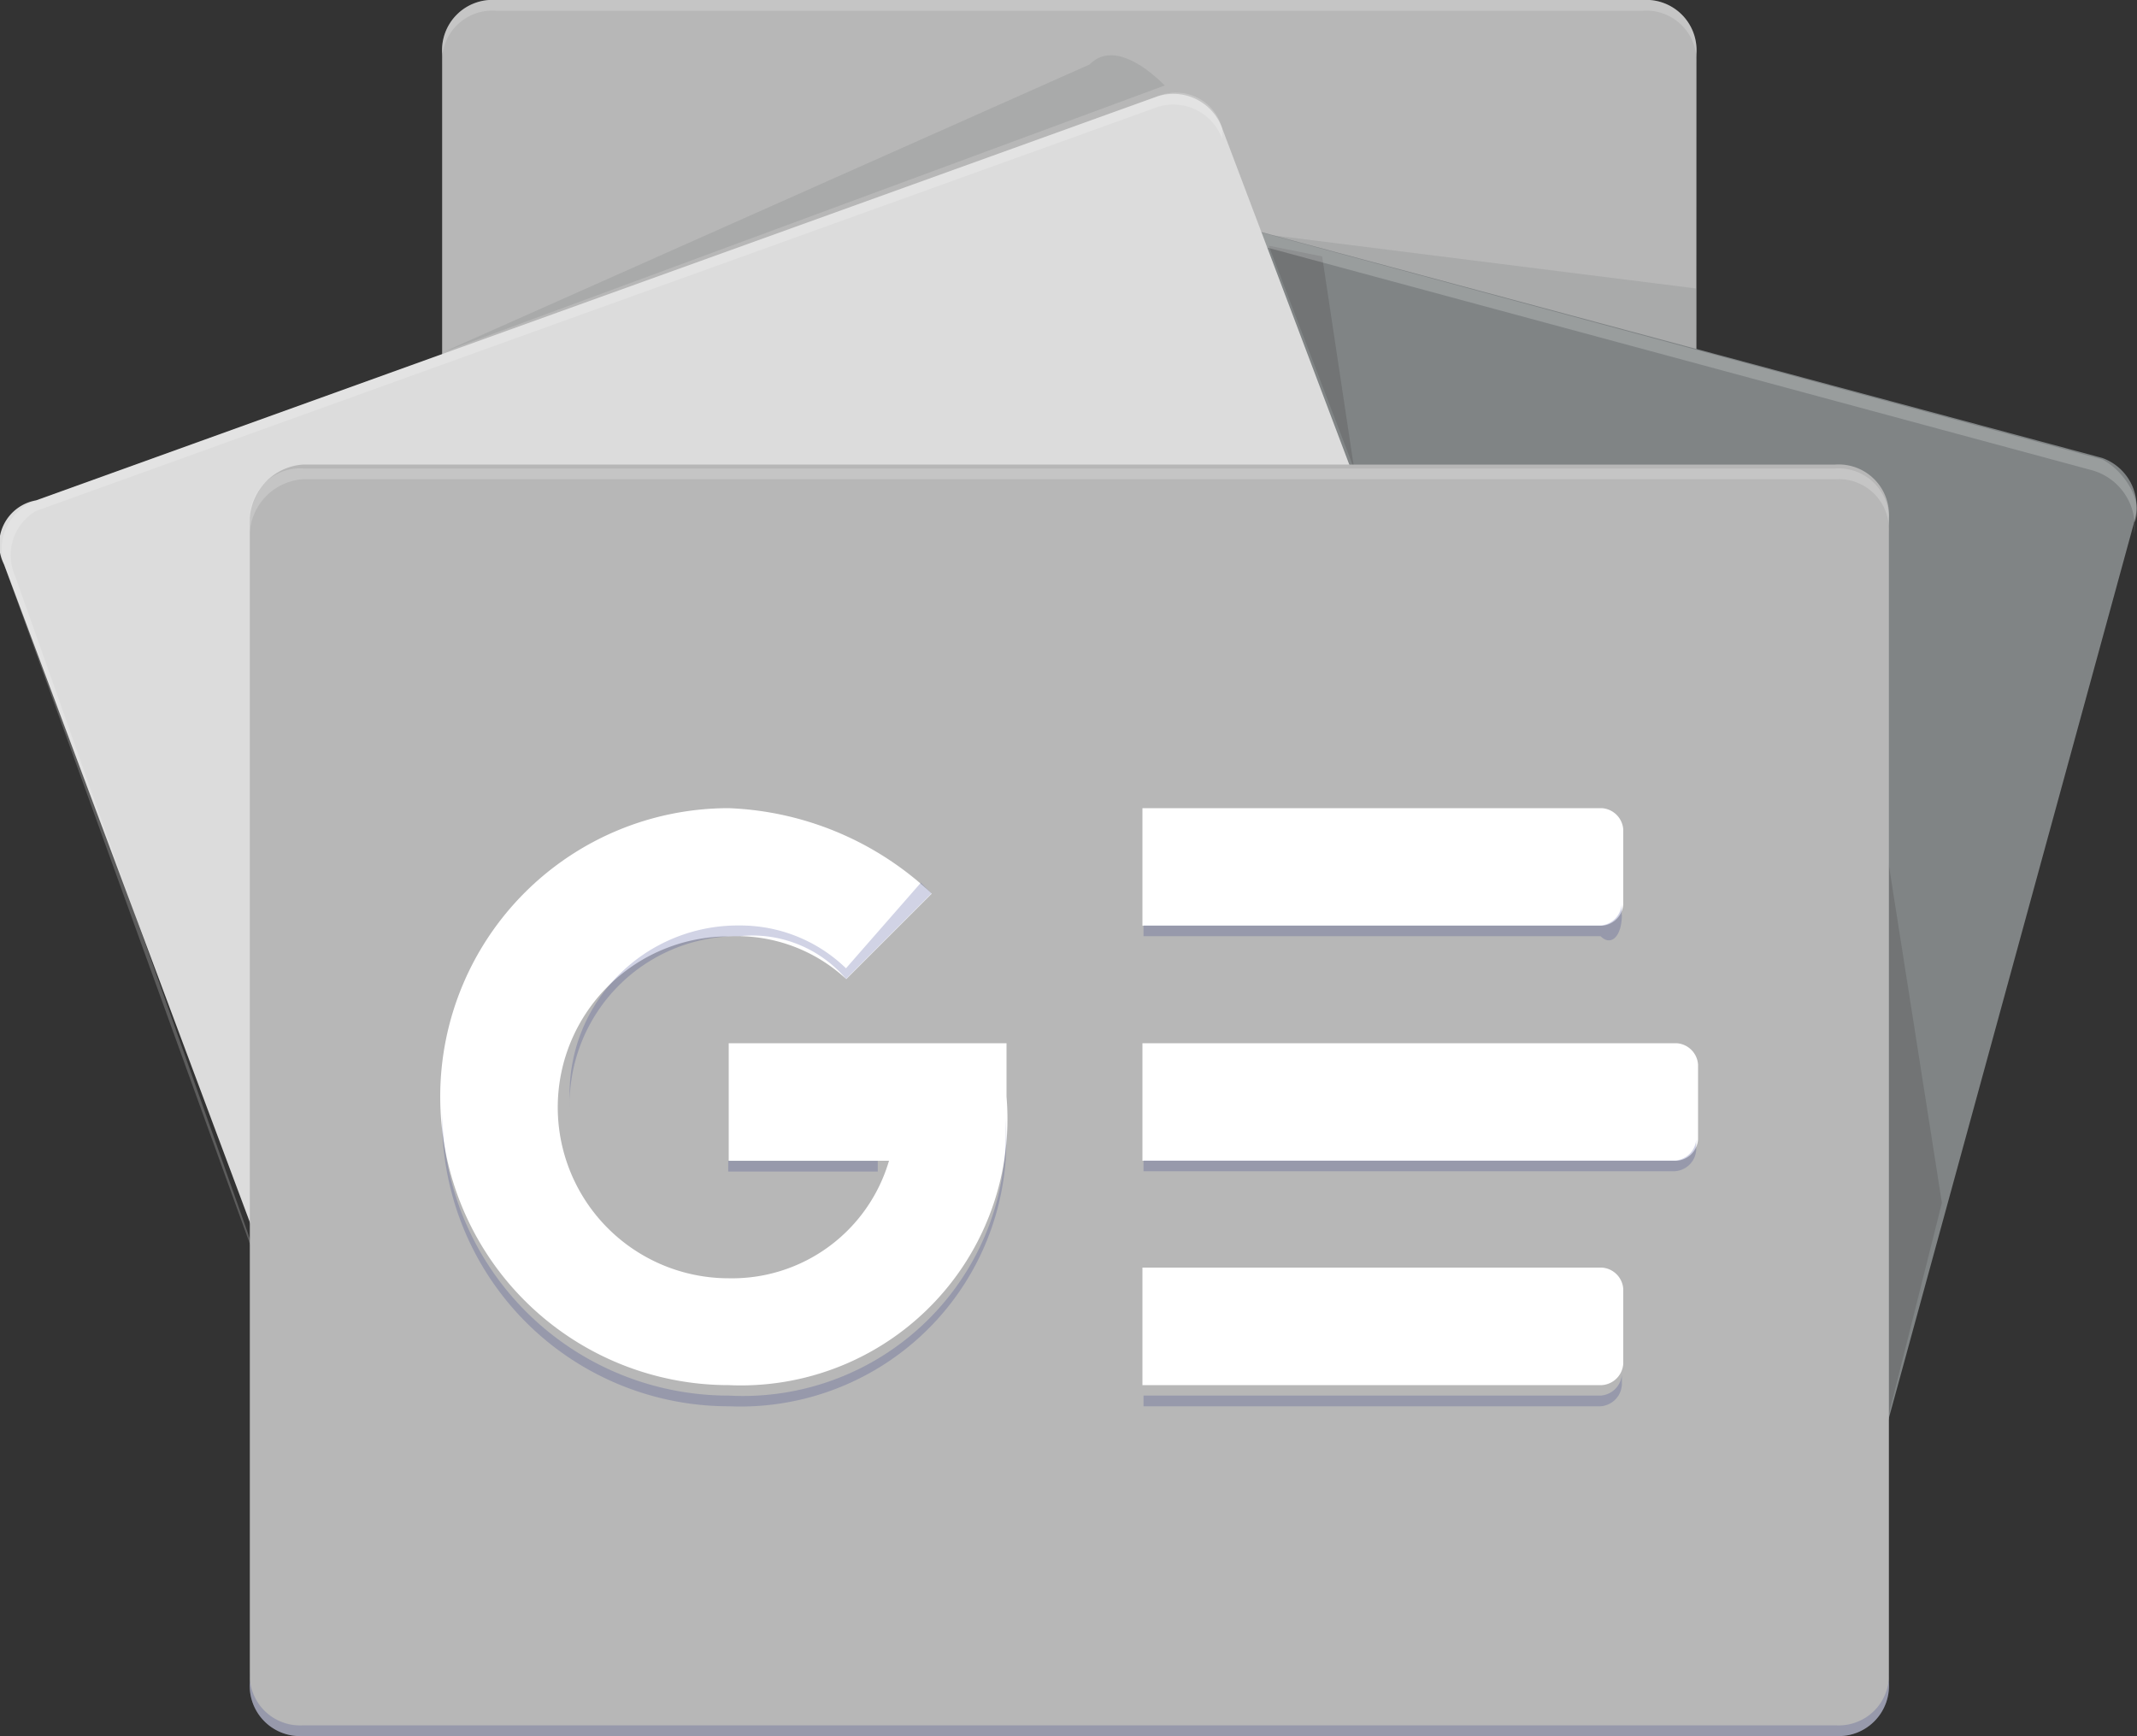 <svg xmlns="http://www.w3.org/2000/svg" width="20" height="16.248" viewBox="0 0 20 16.248">
  <rect x="0" y="0" width="20" height="16.248" fill="#333333" stroke="none"/>
  <g id="google-news-icon-reversed" transform="translate(0.038)">
    <path id="Path_445" data-name="Path 445" d="M15.836,11.1a.471.471,0,0,1-.5.5H4.6a.471.471,0,0,1-.5-.5V.5A.471.471,0,0,1,4.6,0H15.339a.471.471,0,0,1,.5.5Z" fill="#b7b7b7"/>
    <path id="Path_446" data-name="Path 446" d="M15.836,2.7l-3.978-.5,3.978,1.1ZM10.167.6,4.1,3.3,10.863.8h0c-.2-.2-.5-.4-.7-.2Z" fill="#808485" opacity="0.25"/>
    <path id="Path_447" data-name="Path 447" d="M15.339,0H4.6a.471.471,0,0,0-.5.5V.6A.471.471,0,0,1,4.6.1H15.339a.471.471,0,0,1,.5.5V.5a.471.471,0,0,0-.5-.5Z" fill="#fff" opacity="0.2"/>
    <path id="Path_448" data-name="Path 448" d="M6.7,10.762c-.1.2.1.5.3.6l10,2.689c.3.1.5-.1.6-.4L20,4.886a.483.483,0,0,0-.3-.6L9.7,1.6a.44.44,0,0,0-.6.4Z" transform="translate(-0.064 0)" fill="#808485"/>
    <path id="Path_449" data-name="Path 449" d="M17.7,8.073l.5,3.185-.5,1.991ZM11.9,2.3l.5.1.3,1.991Z" transform="translate(-0.064)" fill="#5b5b5b" opacity="0.36"/>
    <path id="Path_450" data-name="Path 450" d="M19.7,4.3,9.7,1.6a.441.441,0,0,0-.6.4L6.7,10.8h0L9,2.1a.548.548,0,0,1,.6-.4l10,2.7A.548.548,0,0,1,20,5V4.9c.1-.2-.1-.5-.3-.6Z" transform="translate(-0.064)" fill="#fff" opacity="0.2"/>
    <path id="Path_451" data-name="Path 451" d="M14.6,9.666a.417.417,0,0,1-.3.6L3.8,14.148a.486.486,0,0,1-.6-.3L0,5.283a.417.417,0,0,1,.3-.6L10.8.9a.486.486,0,0,1,.6.3l3.2,8.467Z" fill="#dcdcdc"/>
    <path id="Path_452" data-name="Path 452" d="M.1,5.382a.478.478,0,0,1,.2-.6L10.8,1a.486.486,0,0,1,.6.3V1.2a.446.446,0,0,0-.6-.3L.3,4.685a.483.483,0,0,0-.3.6l3.1,8.566h0Z" transform="translate(0 0)" fill="#fff" opacity="0.2"/>
    <path id="Path_453" data-name="Path 453" d="M2.8,4.4h14.34a.471.471,0,0,1,.5.5V15.8a.471.471,0,0,1-.5.5H2.8a.471.471,0,0,1-.5-.5V4.9A.535.535,0,0,1,2.8,4.4Z" transform="translate(0 -0.052)" fill="#b7b7b7"/>
    <path id="Path_454" data-name="Path 454" d="M10.7,7.6H15a.215.215,0,0,1,.2.2v.7a.215.215,0,0,1-.2.2H10.7V7.6Zm0,4.3H15a.215.215,0,0,1,.2.2v.7a.215.215,0,0,1-.2.2H10.7V11.9Zm0-2.1h5a.215.215,0,0,1,.2.2v.7a.215.215,0,0,1-.2.2h-5Z" transform="translate(-0.046 -0.036)" fill="#fff"/>
    <path id="Path_455" data-name="Path 455" d="M17.138,16.2H2.8a.471.471,0,0,1-.5-.5v.1a.471.471,0,0,0,.5.5h14.34a.471.471,0,0,0,.5-.5v-.1a.471.471,0,0,1-.5.5Z" transform="translate(0 -0.052)" fill="#1a237e" opacity="0.2"/>
    <path id="Path_456" data-name="Path 456" d="M2.8,4.5h14.34a.471.471,0,0,1,.5.5V4.9a.471.471,0,0,0-.5-.5H2.8a.471.471,0,0,0-.5.5V5A.535.535,0,0,1,2.8,4.5Z" transform="translate(0 -0.015)" fill="#fff" opacity="0.2"/>
    <path id="Path_457" data-name="Path 457" d="M6.8,9.9v1H8.3A1.53,1.53,0,0,1,6.8,12a1.6,1.6,0,0,1,0-3.2,1.5,1.5,0,0,1,1.1.4l.8-.8a2.926,2.926,0,0,0-1.9-.8,2.7,2.7,0,0,0,0,5.4h0a2.494,2.494,0,0,0,2.6-2.7V9.8H6.8Z" transform="translate(-0.018 -0.036)" fill="#fff"/>
    <path id="Path_458" data-name="Path 458" d="M6.8,10.9V11H8.2v-.1Z" transform="translate(-0.023 -0.035)" fill="#1a237e" opacity="0.2"/>
    <path id="Path_459" data-name="Path 459" d="M6.785,13.1A2.682,2.682,0,0,1,4.1,10.4v.1a2.682,2.682,0,0,0,2.685,2.7,2.488,2.488,0,0,0,2.586-2.7h0a2.46,2.46,0,0,1-2.586,2.6Zm1.094-4a1.421,1.421,0,0,0-.995-.4,1.575,1.575,0,0,0-1.591,1.6v.1A1.575,1.575,0,0,1,6.885,8.8a1.15,1.15,0,0,1,.995.4l.8-.8-.1-.1-.7.8Zm7.26-.5V8.5a.214.214,0,0,1-.2.2H10.664v.1h4.277c.1.1.2,0,.2-.2Zm-.2,4.5H10.664v.1h4.277a.214.214,0,0,0,.2-.2v-.1a.214.214,0,0,1-.2.2Zm.7-2.2H10.664V11h4.973a.214.214,0,0,0,.2-.2v-.1a.214.214,0,0,1-.2.2Z" transform="translate(0 -0.038)" fill="#1a237e" opacity="0.2"/>
  </g>
</svg>
